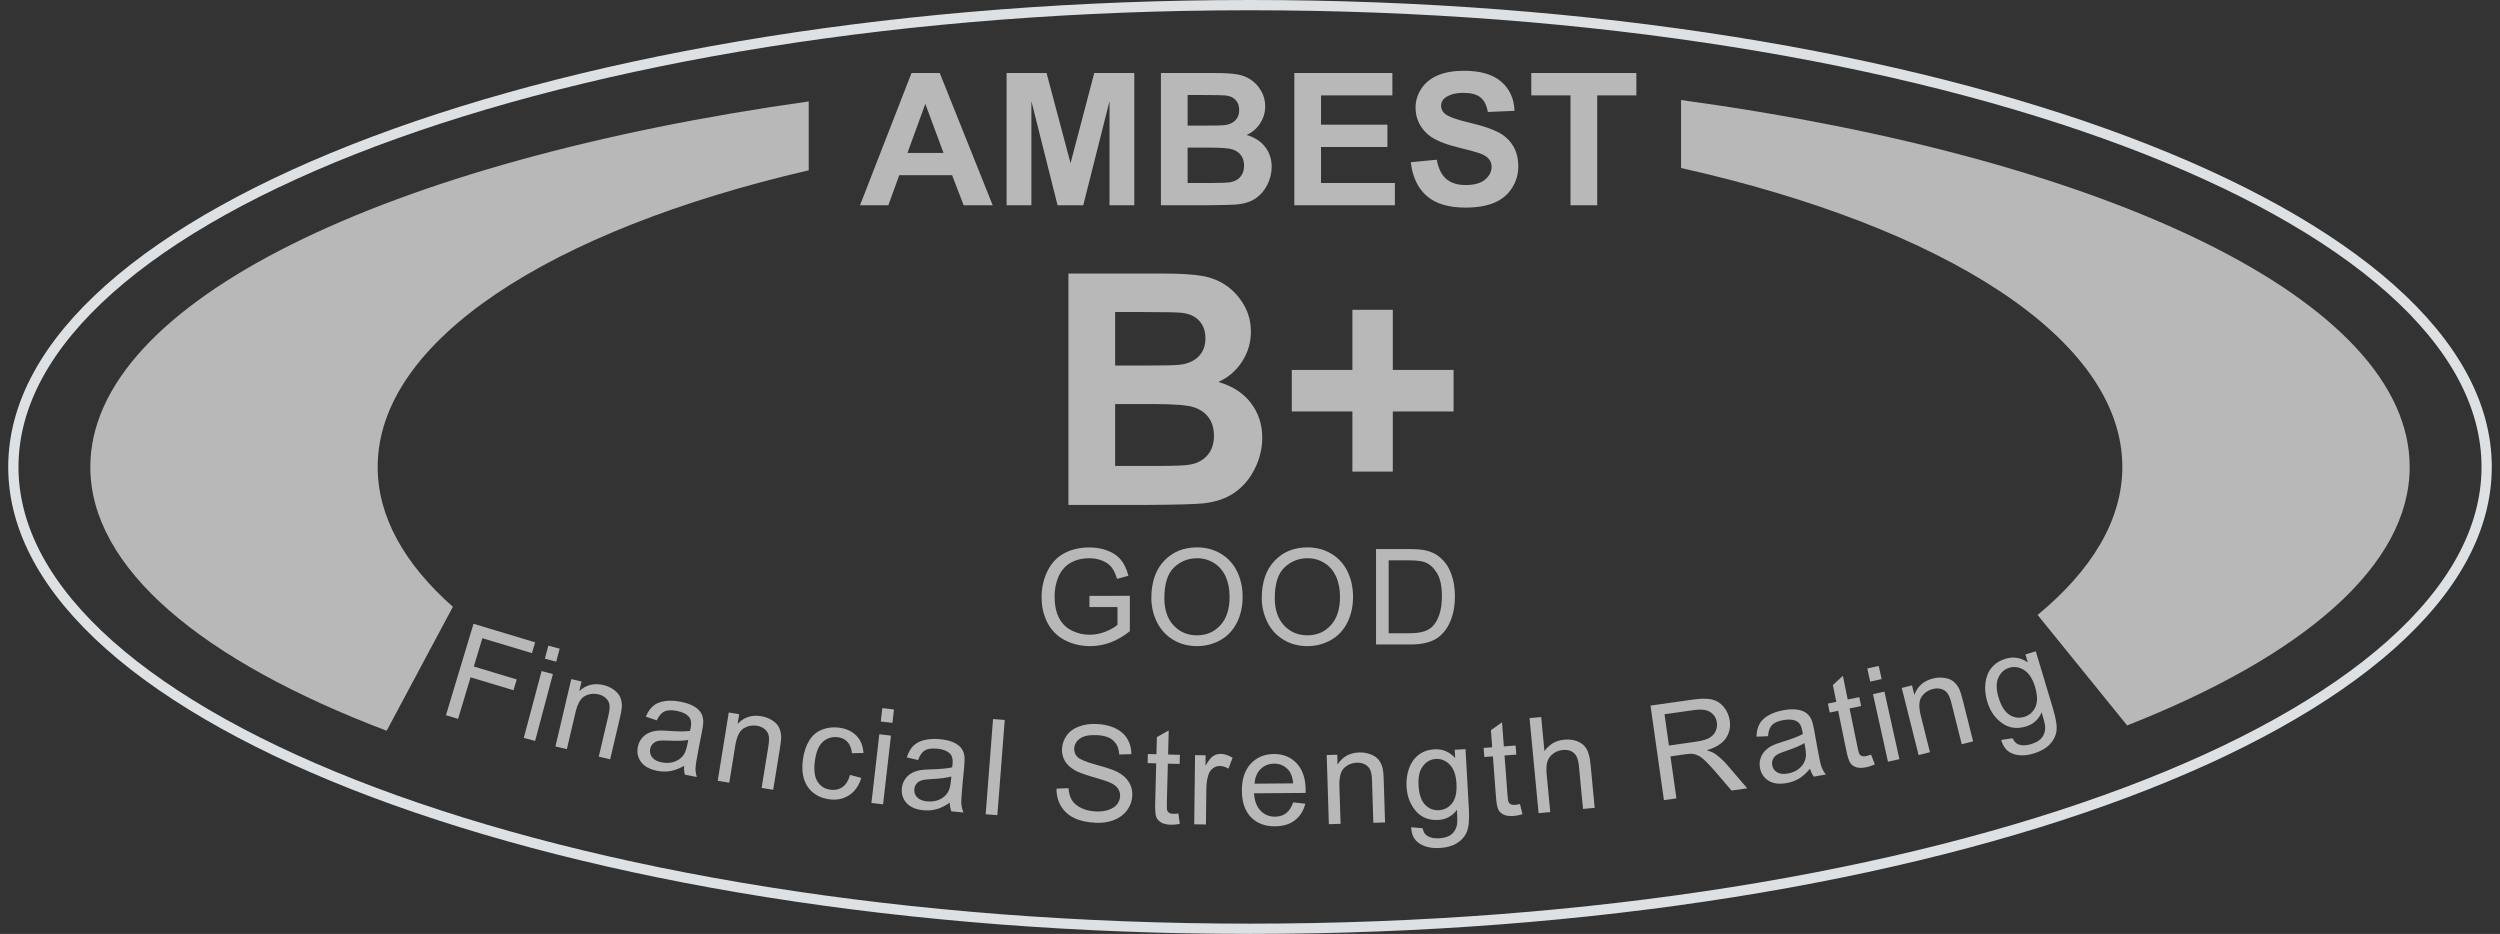 <?xml version="1.0" encoding="UTF-8"?> <svg xmlns="http://www.w3.org/2000/svg" width="174" height="65" viewBox="0 0 174 65" fill="none"><rect x="0" y="0" width="174" height="65" fill="#333333" stroke="none"/><path d="M74.362 19.037H80.8C82.075 19.037 83.023 19.092 83.645 19.201C84.275 19.304 84.836 19.524 85.326 19.861C85.825 20.198 86.238 20.648 86.568 21.212C86.897 21.769 87.062 22.395 87.062 23.091C87.062 23.845 86.857 24.537 86.447 25.167C86.044 25.797 85.495 26.269 84.799 26.584C85.781 26.87 86.535 27.357 87.062 28.046C87.59 28.734 87.853 29.543 87.853 30.474C87.853 31.206 87.681 31.92 87.337 32.616C87 33.304 86.535 33.857 85.942 34.275C85.356 34.685 84.631 34.938 83.766 35.033C83.224 35.091 81.917 35.128 79.844 35.143H74.362V19.037ZM77.614 21.717V25.442H79.745C81.013 25.442 81.8 25.424 82.107 25.387C82.664 25.321 83.1 25.131 83.415 24.816C83.737 24.493 83.898 24.072 83.898 23.552C83.898 23.054 83.759 22.651 83.481 22.344C83.21 22.029 82.803 21.838 82.261 21.772C81.939 21.736 81.013 21.717 79.482 21.717H77.614ZM77.614 28.122V32.429H80.624C81.796 32.429 82.54 32.396 82.855 32.33C83.338 32.242 83.73 32.03 84.03 31.693C84.338 31.349 84.492 30.891 84.492 30.32C84.492 29.836 84.374 29.426 84.14 29.089C83.906 28.752 83.565 28.507 83.118 28.353C82.679 28.199 81.719 28.122 80.24 28.122H77.614ZM94.126 32.825V28.639H89.908V25.749H94.126V21.564H96.939V25.749H101.169V28.639H96.939V32.825H94.126Z" fill="white" fill-opacity="0.65"></path><path d="M75.824 42.252V41.473L78.637 41.468V43.933C78.205 44.277 77.76 44.537 77.3 44.712C76.841 44.884 76.37 44.97 75.887 44.97C75.235 44.97 74.641 44.831 74.106 44.553C73.575 44.273 73.173 43.868 72.901 43.339C72.63 42.811 72.494 42.22 72.494 41.568C72.494 40.922 72.628 40.319 72.897 39.76C73.169 39.199 73.558 38.782 74.066 38.51C74.573 38.238 75.158 38.102 75.819 38.102C76.299 38.102 76.733 38.181 77.119 38.338C77.509 38.492 77.814 38.708 78.034 38.986C78.255 39.264 78.422 39.626 78.537 40.073L77.745 40.29C77.645 39.952 77.521 39.686 77.373 39.493C77.225 39.3 77.014 39.146 76.739 39.031C76.464 38.913 76.159 38.854 75.824 38.854C75.422 38.854 75.075 38.916 74.782 39.04C74.489 39.161 74.251 39.321 74.07 39.52C73.892 39.719 73.753 39.938 73.653 40.177C73.484 40.588 73.4 41.033 73.4 41.514C73.4 42.106 73.501 42.601 73.703 43C73.909 43.398 74.206 43.694 74.596 43.888C74.985 44.081 75.399 44.178 75.837 44.178C76.218 44.178 76.589 44.105 76.952 43.96C77.314 43.812 77.589 43.655 77.776 43.489V42.252H75.824ZM80.134 41.622C80.134 40.52 80.43 39.658 81.022 39.035C81.614 38.41 82.378 38.098 83.314 38.098C83.927 38.098 84.48 38.244 84.972 38.537C85.465 38.83 85.839 39.239 86.096 39.765C86.356 40.287 86.486 40.881 86.486 41.545C86.486 42.219 86.35 42.821 86.078 43.353C85.806 43.885 85.421 44.288 84.922 44.563C84.424 44.834 83.887 44.97 83.31 44.97C82.684 44.97 82.126 44.819 81.633 44.517C81.141 44.215 80.768 43.803 80.514 43.281C80.261 42.758 80.134 42.205 80.134 41.622ZM81.04 41.636C81.04 42.436 81.254 43.068 81.683 43.53C82.115 43.989 82.656 44.218 83.305 44.218C83.967 44.218 84.51 43.986 84.936 43.521C85.365 43.055 85.579 42.395 85.579 41.541C85.579 41 85.487 40.529 85.303 40.127C85.122 39.723 84.855 39.41 84.501 39.19C84.151 38.966 83.757 38.854 83.319 38.854C82.697 38.854 82.16 39.069 81.71 39.498C81.263 39.923 81.04 40.636 81.04 41.636ZM87.819 41.622C87.819 40.52 88.115 39.658 88.707 39.035C89.299 38.41 90.063 38.098 91 38.098C91.613 38.098 92.165 38.244 92.658 38.537C93.15 38.83 93.525 39.239 93.781 39.765C94.041 40.287 94.171 40.881 94.171 41.545C94.171 42.219 94.035 42.821 93.763 43.353C93.491 43.885 93.106 44.288 92.608 44.563C92.11 44.834 91.572 44.97 90.995 44.97C90.37 44.97 89.811 44.819 89.319 44.517C88.827 44.215 88.454 43.803 88.2 43.281C87.946 42.758 87.819 42.205 87.819 41.622ZM88.725 41.636C88.725 42.436 88.94 43.068 89.369 43.53C89.801 43.989 90.341 44.218 90.991 44.218C91.652 44.218 92.196 43.986 92.622 43.521C93.05 43.055 93.265 42.395 93.265 41.541C93.265 41 93.173 40.529 92.989 40.127C92.807 39.723 92.54 39.41 92.187 39.19C91.836 38.966 91.442 38.854 91.004 38.854C90.382 38.854 89.846 39.069 89.396 39.498C88.949 39.923 88.725 40.636 88.725 41.636ZM95.772 44.857V38.215H98.06C98.576 38.215 98.971 38.247 99.242 38.311C99.623 38.398 99.948 38.557 100.216 38.786C100.567 39.082 100.828 39.461 101 39.923C101.175 40.383 101.263 40.908 101.263 41.5C101.263 42.004 101.204 42.451 101.086 42.841C100.968 43.231 100.817 43.554 100.633 43.81C100.449 44.064 100.247 44.265 100.026 44.413C99.809 44.558 99.544 44.668 99.233 44.744C98.925 44.819 98.57 44.857 98.169 44.857H95.772ZM96.651 44.073H98.069C98.507 44.073 98.85 44.032 99.097 43.951C99.348 43.869 99.547 43.755 99.695 43.607C99.904 43.398 100.065 43.119 100.18 42.769C100.298 42.415 100.357 41.988 100.357 41.486C100.357 40.792 100.242 40.259 100.013 39.887C99.786 39.513 99.51 39.262 99.183 39.135C98.948 39.044 98.569 38.999 98.046 38.999H96.651V44.073Z" fill="white" fill-opacity="0.65"></path><path d="M69.092 14.286H67.07L66.267 12.195H62.588L61.828 14.286H59.857L63.442 5.082H65.407L69.092 14.286ZM65.67 10.645L64.402 7.229L63.159 10.645H65.67ZM70.059 14.286V5.082H72.84L74.51 11.36L76.161 5.082H78.948V14.286H77.222V7.041L75.395 14.286H73.606L71.785 7.041V14.286H70.059ZM80.8 5.082H84.479C85.207 5.082 85.749 5.114 86.105 5.176C86.465 5.235 86.785 5.361 87.066 5.553C87.35 5.746 87.587 6.003 87.775 6.325C87.963 6.643 88.057 7.001 88.057 7.399C88.057 7.83 87.94 8.225 87.706 8.585C87.476 8.945 87.162 9.215 86.764 9.395C87.325 9.558 87.756 9.837 88.057 10.23C88.359 10.623 88.509 11.086 88.509 11.617C88.509 12.036 88.411 12.444 88.214 12.842C88.022 13.235 87.756 13.551 87.417 13.79C87.082 14.024 86.668 14.168 86.174 14.223C85.864 14.256 85.117 14.277 83.933 14.286H80.8V5.082ZM82.658 6.614V8.742H83.876C84.6 8.742 85.05 8.732 85.226 8.711C85.544 8.673 85.793 8.564 85.973 8.384C86.157 8.2 86.249 7.96 86.249 7.662C86.249 7.378 86.17 7.148 86.011 6.972C85.856 6.792 85.624 6.683 85.314 6.645C85.13 6.625 84.6 6.614 83.726 6.614H82.658ZM82.658 10.274V12.735H84.379C85.048 12.735 85.473 12.716 85.653 12.678C85.929 12.628 86.153 12.507 86.325 12.314C86.501 12.118 86.588 11.856 86.588 11.53C86.588 11.253 86.521 11.019 86.388 10.826C86.254 10.634 86.059 10.494 85.804 10.406C85.552 10.318 85.004 10.274 84.159 10.274H82.658ZM90.085 14.286V5.082H96.909V6.639H91.943V8.679H96.564V10.23H91.943V12.735H97.085V14.286H90.085ZM98.19 11.291L99.998 11.115C100.107 11.722 100.327 12.168 100.657 12.453C100.992 12.737 101.442 12.879 102.007 12.879C102.605 12.879 103.055 12.754 103.357 12.503C103.662 12.247 103.815 11.95 103.815 11.611C103.815 11.394 103.75 11.21 103.62 11.059C103.495 10.904 103.273 10.77 102.955 10.657C102.737 10.582 102.241 10.448 101.467 10.255C100.471 10.008 99.772 9.705 99.37 9.345C98.805 8.839 98.523 8.221 98.523 7.493C98.523 7.024 98.654 6.587 98.918 6.181C99.186 5.771 99.569 5.459 100.067 5.245C100.569 5.032 101.174 4.925 101.881 4.925C103.036 4.925 103.905 5.178 104.487 5.685C105.073 6.191 105.38 6.867 105.41 7.713L103.551 7.794C103.472 7.321 103.3 6.982 103.036 6.777C102.777 6.568 102.386 6.463 101.862 6.463C101.323 6.463 100.9 6.574 100.594 6.796C100.398 6.938 100.299 7.129 100.299 7.367C100.299 7.585 100.391 7.771 100.576 7.926C100.81 8.123 101.379 8.328 102.283 8.541C103.187 8.755 103.855 8.977 104.286 9.207C104.721 9.433 105.06 9.745 105.303 10.142C105.55 10.536 105.673 11.023 105.673 11.605C105.673 12.132 105.527 12.626 105.234 13.087C104.941 13.547 104.526 13.89 103.991 14.116C103.455 14.338 102.787 14.449 101.988 14.449C100.825 14.449 99.931 14.181 99.307 13.645C98.684 13.105 98.311 12.321 98.19 11.291ZM109.308 14.286V6.639H106.577V5.082H113.891V6.639H111.166V14.286H109.308Z" fill="white" fill-opacity="0.65"></path><path d="M173.071 32.5C173.071 36.849 170.729 41.034 166.399 44.884C162.07 48.732 155.785 52.215 147.989 55.147C132.398 61.009 110.835 64.643 87 64.643C63.165 64.643 41.602 61.009 26.012 55.147C18.215 52.215 11.93 48.732 7.601 44.884C3.271 41.034 0.929 36.849 0.929 32.5C0.929 28.151 3.271 23.966 7.601 20.116C11.93 16.268 18.215 12.785 26.012 9.853C41.602 3.991 63.165 0.357 87 0.357C110.835 0.357 132.398 3.991 147.989 9.853C155.785 12.785 162.07 16.268 166.399 20.116C170.729 23.966 173.071 28.151 173.071 32.5Z" stroke="#DEE1E3" stroke-width="0.714"></path><path fill-rule="evenodd" clip-rule="evenodd" d="M6.286 32.5C6.286 21.017 26.942 11.178 56.286 7.061V11.854C38.335 16.012 26.286 23.701 26.286 32.5C26.286 35.966 28.156 39.261 31.52 42.234L26.911 50.861C14.087 45.993 6.286 39.557 6.286 32.5ZM148.049 50.49C160.302 45.667 167.714 39.379 167.714 32.5C167.714 20.924 146.722 11.019 117 6.962V11.692C135.344 15.809 147.714 23.585 147.714 32.5C147.714 36.187 145.598 39.68 141.818 42.8L148.049 50.49Z" fill="white" fill-opacity="0.65"></path><path d="M31.039 49.779L32.956 43.415L37.249 44.707L37.023 45.458L33.572 44.419L32.978 46.39L35.965 47.29L35.739 48.041L32.752 47.141L31.882 50.033L31.039 49.779Z" fill="white" fill-opacity="0.65"></path><path d="M37.923 45.843L38.165 44.936L38.953 45.146L38.712 46.053L37.923 45.843ZM36.455 51.359L37.694 46.706L38.482 46.916L37.244 51.569L36.455 51.359Z" fill="white" fill-opacity="0.65"></path><path d="M38.658 51.953L39.761 47.266L40.476 47.434L40.319 48.101C40.785 47.667 41.342 47.526 41.993 47.679C42.275 47.746 42.522 47.858 42.733 48.017C42.948 48.173 43.095 48.347 43.174 48.539C43.252 48.732 43.289 48.947 43.283 49.184C43.278 49.339 43.232 49.599 43.145 49.967L42.467 52.849L41.673 52.662L42.343 49.811C42.419 49.487 42.445 49.239 42.421 49.066C42.397 48.889 42.317 48.735 42.18 48.604C42.047 48.47 41.875 48.378 41.663 48.328C41.325 48.249 41.007 48.287 40.709 48.444C40.414 48.601 40.196 48.98 40.055 49.58L39.453 52.14L38.658 51.953Z" fill="white" fill-opacity="0.65"></path><path d="M47.619 53.301C47.273 53.495 46.952 53.617 46.655 53.667C46.362 53.718 46.058 53.712 45.744 53.65C45.225 53.549 44.85 53.344 44.621 53.038C44.392 52.728 44.316 52.376 44.394 51.981C44.439 51.75 44.532 51.55 44.673 51.38C44.818 51.208 44.986 51.081 45.178 50.998C45.372 50.916 45.582 50.867 45.807 50.849C45.973 50.838 46.218 50.845 46.543 50.868C47.205 50.918 47.699 50.919 48.025 50.872C48.05 50.763 48.065 50.694 48.071 50.664C48.135 50.338 48.104 50.093 47.979 49.93C47.81 49.709 47.523 49.559 47.12 49.48C46.743 49.406 46.451 49.418 46.244 49.516C46.041 49.612 45.863 49.819 45.711 50.137L44.949 49.877C45.086 49.556 45.256 49.309 45.459 49.136C45.663 48.96 45.93 48.848 46.26 48.799C46.59 48.746 46.959 48.76 47.365 48.84C47.769 48.919 48.087 49.03 48.321 49.175C48.554 49.319 48.716 49.475 48.806 49.644C48.897 49.81 48.945 50.007 48.949 50.236C48.949 50.377 48.914 50.626 48.845 50.982L48.635 52.05C48.49 52.794 48.413 53.269 48.407 53.474C48.404 53.677 48.436 53.879 48.501 54.08L47.665 53.916C47.614 53.733 47.599 53.529 47.619 53.301ZM47.902 51.5C47.588 51.561 47.133 51.577 46.535 51.546C46.196 51.529 45.953 51.537 45.805 51.569C45.657 51.602 45.534 51.669 45.438 51.77C45.341 51.868 45.28 51.987 45.252 52.126C45.211 52.34 45.256 52.534 45.388 52.707C45.523 52.882 45.747 52.999 46.058 53.06C46.367 53.121 46.654 53.108 46.92 53.022C47.187 52.932 47.4 52.781 47.559 52.569C47.68 52.405 47.776 52.146 47.845 51.793L47.902 51.5Z" fill="white" fill-opacity="0.65"></path><path d="M49.952 54.344L50.722 49.591L51.447 49.709L51.337 50.385C51.771 49.919 52.318 49.74 52.977 49.846C53.264 49.893 53.518 49.988 53.74 50.131C53.965 50.272 54.124 50.435 54.216 50.621C54.308 50.808 54.359 51.02 54.37 51.257C54.376 51.411 54.348 51.675 54.288 52.048L53.814 54.97L53.008 54.84L53.477 51.949C53.53 51.62 53.539 51.371 53.502 51.199C53.466 51.025 53.375 50.877 53.23 50.755C53.087 50.631 52.909 50.552 52.694 50.517C52.351 50.462 52.036 50.522 51.75 50.7C51.467 50.877 51.277 51.27 51.178 51.879L50.757 54.475L49.952 54.344Z" fill="white" fill-opacity="0.65"></path><path d="M59.162 53.934L59.944 54.143C59.784 54.68 59.504 55.08 59.103 55.344C58.706 55.605 58.246 55.702 57.725 55.632C57.072 55.546 56.574 55.263 56.232 54.785C55.893 54.304 55.776 53.665 55.882 52.868C55.951 52.353 56.096 51.913 56.318 51.549C56.54 51.185 56.837 50.93 57.21 50.785C57.587 50.636 57.98 50.59 58.391 50.644C58.909 50.713 59.316 50.901 59.61 51.208C59.905 51.513 60.067 51.912 60.096 52.407L59.294 52.424C59.261 52.093 59.16 51.834 58.99 51.647C58.822 51.46 58.604 51.349 58.334 51.313C57.926 51.259 57.576 51.362 57.282 51.622C56.989 51.879 56.801 52.324 56.717 52.956C56.632 53.597 56.693 54.079 56.9 54.403C57.107 54.726 57.408 54.914 57.804 54.966C58.122 55.008 58.4 54.946 58.638 54.779C58.877 54.613 59.051 54.331 59.162 53.934Z" fill="white" fill-opacity="0.65"></path><path d="M61.302 50.218L61.41 49.285L62.22 49.379L62.113 50.311L61.302 50.218ZM60.651 55.889L61.2 51.105L62.011 51.199L61.462 55.982L60.651 55.889Z" fill="white" fill-opacity="0.65"></path><path d="M66.107 55.863C65.781 56.09 65.474 56.242 65.184 56.321C64.897 56.4 64.594 56.424 64.275 56.394C63.749 56.343 63.356 56.177 63.098 55.894C62.84 55.608 62.73 55.265 62.768 54.865C62.79 54.63 62.864 54.422 62.987 54.239C63.114 54.054 63.269 53.911 63.452 53.81C63.638 53.709 63.842 53.639 64.064 53.6C64.228 53.573 64.472 53.555 64.798 53.547C65.461 53.531 65.953 53.484 66.273 53.406C66.287 53.294 66.295 53.224 66.298 53.194C66.33 52.863 66.275 52.622 66.135 52.472C65.945 52.269 65.645 52.148 65.236 52.108C64.854 52.072 64.564 52.112 64.368 52.23C64.175 52.346 64.018 52.569 63.899 52.901L63.114 52.716C63.219 52.383 63.364 52.121 63.55 51.929C63.735 51.734 63.99 51.596 64.313 51.515C64.637 51.43 65.005 51.408 65.418 51.447C65.827 51.486 66.155 51.566 66.401 51.687C66.648 51.808 66.824 51.947 66.93 52.106C67.037 52.262 67.104 52.454 67.131 52.681C67.144 52.822 67.134 53.073 67.1 53.434L66.996 54.518C66.924 55.273 66.895 55.753 66.909 55.958C66.926 56.16 66.977 56.357 67.061 56.551L66.213 56.469C66.145 56.293 66.109 56.091 66.107 55.863ZM66.213 54.042C65.906 54.134 65.454 54.194 64.856 54.222C64.518 54.238 64.276 54.27 64.132 54.317C63.988 54.364 63.873 54.442 63.786 54.552C63.7 54.66 63.65 54.784 63.637 54.925C63.616 55.142 63.68 55.33 63.829 55.49C63.98 55.65 64.214 55.746 64.53 55.776C64.843 55.806 65.128 55.765 65.385 55.653C65.641 55.537 65.838 55.366 65.975 55.14C66.08 54.965 66.15 54.698 66.184 54.34L66.213 54.042Z" fill="white" fill-opacity="0.65"></path><path d="M68.603 56.673L69.116 50.046L69.93 50.109L69.417 56.736L68.603 56.673Z" fill="white" fill-opacity="0.65"></path><path d="M73.535 54.89L74.367 54.856C74.391 55.19 74.469 55.467 74.601 55.688C74.736 55.906 74.952 56.088 75.248 56.235C75.544 56.379 75.88 56.459 76.258 56.476C76.593 56.492 76.891 56.455 77.153 56.367C77.414 56.28 77.61 56.153 77.742 55.986C77.877 55.817 77.949 55.629 77.958 55.424C77.968 55.216 77.916 55.032 77.802 54.872C77.689 54.71 77.495 54.569 77.222 54.451C77.047 54.373 76.658 54.248 76.055 54.075C75.452 53.899 75.031 53.741 74.792 53.6C74.483 53.419 74.255 53.203 74.109 52.951C73.967 52.696 73.902 52.417 73.916 52.112C73.932 51.776 74.041 51.468 74.245 51.187C74.448 50.903 74.736 50.694 75.108 50.559C75.481 50.425 75.89 50.368 76.337 50.389C76.829 50.411 77.259 50.511 77.626 50.688C77.996 50.863 78.276 51.109 78.464 51.426C78.652 51.743 78.745 52.097 78.742 52.487L77.897 52.512C77.871 52.09 77.731 51.766 77.478 51.539C77.228 51.313 76.848 51.188 76.338 51.165C75.806 51.141 75.414 51.221 75.16 51.406C74.91 51.588 74.778 51.817 74.766 52.092C74.755 52.33 74.832 52.53 74.997 52.692C75.159 52.854 75.593 53.033 76.298 53.228C77.006 53.421 77.49 53.584 77.751 53.717C78.129 53.913 78.404 54.152 78.576 54.436C78.747 54.716 78.825 55.034 78.809 55.39C78.792 55.744 78.676 56.073 78.459 56.377C78.243 56.679 77.94 56.909 77.552 57.067C77.166 57.221 76.737 57.288 76.263 57.266C75.662 57.239 75.162 57.128 74.762 56.934C74.365 56.741 74.059 56.463 73.842 56.102C73.629 55.739 73.526 55.334 73.535 54.89Z" fill="white" fill-opacity="0.65"></path><path d="M82.015 56.62L82.114 57.344C81.883 57.386 81.677 57.405 81.496 57.401C81.2 57.393 80.972 57.34 80.811 57.242C80.65 57.144 80.538 57.019 80.476 56.866C80.413 56.711 80.388 56.388 80.401 55.898L80.472 53.129L79.874 53.114L79.89 52.479L80.489 52.494L80.519 51.302L81.343 50.834L81.3 52.515L82.12 52.536L82.104 53.171L81.283 53.15L81.211 55.965C81.205 56.197 81.215 56.347 81.24 56.414C81.269 56.481 81.314 56.536 81.377 56.577C81.442 56.617 81.535 56.64 81.656 56.643C81.747 56.645 81.867 56.638 82.015 56.62Z" fill="white" fill-opacity="0.65"></path><path d="M83.117 57.373L83.175 52.558L83.91 52.567L83.901 53.297C84.093 52.958 84.268 52.735 84.426 52.628C84.588 52.521 84.763 52.469 84.954 52.471C85.229 52.474 85.507 52.566 85.79 52.744L85.499 53.498C85.301 53.378 85.102 53.316 84.903 53.314C84.725 53.312 84.564 53.364 84.42 53.471C84.277 53.575 84.174 53.722 84.111 53.912C84.017 54.201 83.968 54.518 83.963 54.862L83.933 57.383L83.117 57.373Z" fill="white" fill-opacity="0.65"></path><path d="M90.008 55.843L90.852 55.941C90.723 56.434 90.48 56.819 90.122 57.093C89.764 57.368 89.306 57.507 88.746 57.511C88.042 57.516 87.481 57.304 87.064 56.875C86.65 56.443 86.44 55.835 86.434 55.053C86.428 54.242 86.632 53.612 87.046 53.162C87.46 52.711 87.999 52.484 88.664 52.479C89.308 52.474 89.836 52.69 90.247 53.125C90.658 53.56 90.867 54.175 90.873 54.97C90.873 55.019 90.872 55.091 90.87 55.188L87.279 55.214C87.313 55.743 87.465 56.147 87.737 56.426C88.007 56.705 88.344 56.843 88.746 56.84C89.045 56.838 89.3 56.758 89.511 56.599C89.721 56.44 89.887 56.188 90.008 55.843ZM87.319 54.543L90.008 54.523C89.969 54.118 89.864 53.815 89.693 53.614C89.431 53.302 89.092 53.147 88.678 53.15C88.303 53.153 87.989 53.28 87.734 53.533C87.481 53.786 87.343 54.122 87.319 54.543Z" fill="white" fill-opacity="0.65"></path><path d="M92.489 57.364L92.338 52.551L93.073 52.528L93.094 53.212C93.431 52.672 93.933 52.392 94.601 52.371C94.891 52.362 95.159 52.407 95.403 52.505C95.651 52.6 95.838 52.73 95.965 52.896C96.091 53.061 96.182 53.259 96.237 53.49C96.272 53.641 96.296 53.904 96.307 54.282L96.4 57.241L95.584 57.267L95.493 54.339C95.482 54.007 95.443 53.76 95.374 53.599C95.305 53.435 95.188 53.307 95.022 53.215C94.859 53.121 94.668 53.077 94.451 53.084C94.103 53.094 93.806 53.214 93.559 53.443C93.315 53.671 93.203 54.093 93.222 54.71L93.305 57.338L92.489 57.364Z" fill="white" fill-opacity="0.65"></path><path d="M98.217 57.574L99.016 57.647C99.063 57.89 99.165 58.063 99.322 58.166C99.533 58.306 99.813 58.365 100.163 58.346C100.541 58.325 100.828 58.233 101.024 58.071C101.221 57.908 101.348 57.689 101.405 57.413C101.438 57.245 101.438 56.895 101.405 56.364C101.073 56.804 100.641 57.038 100.11 57.068C99.449 57.105 98.924 56.896 98.535 56.439C98.146 55.983 97.933 55.421 97.895 54.754C97.87 54.295 97.929 53.868 98.073 53.472C98.218 53.074 98.441 52.76 98.743 52.531C99.048 52.302 99.413 52.176 99.838 52.152C100.406 52.12 100.886 52.323 101.28 52.761L101.248 52.182L101.999 52.139L102.233 56.295C102.275 57.044 102.227 57.578 102.091 57.897C101.958 58.219 101.73 58.48 101.408 58.68C101.089 58.88 100.689 58.993 100.206 59.02C99.632 59.052 99.162 58.949 98.794 58.709C98.427 58.472 98.234 58.094 98.217 57.574ZM98.73 54.648C98.765 55.279 98.916 55.732 99.183 56.008C99.45 56.283 99.772 56.411 100.149 56.389C100.523 56.368 100.829 56.208 101.066 55.907C101.304 55.603 101.405 55.143 101.37 54.527C101.337 53.939 101.181 53.502 100.902 53.218C100.626 52.934 100.303 52.802 99.935 52.823C99.573 52.843 99.273 53.008 99.037 53.319C98.799 53.625 98.697 54.069 98.73 54.648Z" fill="white" fill-opacity="0.65"></path><path d="M105.792 55.961L105.964 56.671C105.739 56.737 105.535 56.776 105.355 56.79C105.059 56.812 104.827 56.782 104.657 56.701C104.487 56.62 104.363 56.507 104.286 56.361C104.208 56.212 104.15 55.894 104.114 55.405L103.906 52.643L103.309 52.688L103.261 52.055L103.858 52.01L103.769 50.821L104.541 50.272L104.668 51.949L105.486 51.887L105.534 52.52L104.715 52.582L104.926 55.39C104.944 55.622 104.969 55.77 105.001 55.834C105.036 55.898 105.087 55.947 105.153 55.982C105.222 56.016 105.317 56.029 105.438 56.02C105.528 56.013 105.646 55.993 105.792 55.961Z" fill="white" fill-opacity="0.65"></path><path d="M107.086 56.598L106.455 49.981L107.267 49.904L107.494 52.278C107.831 51.802 108.289 51.537 108.866 51.482C109.221 51.448 109.537 51.489 109.812 51.606C110.087 51.719 110.292 51.894 110.427 52.13C110.564 52.366 110.656 52.719 110.701 53.188L110.99 56.226L110.178 56.303L109.888 53.266C109.849 52.859 109.733 52.573 109.537 52.406C109.345 52.236 109.088 52.167 108.766 52.198C108.525 52.221 108.304 52.305 108.103 52.452C107.904 52.596 107.769 52.778 107.699 53.001C107.63 53.223 107.613 53.522 107.648 53.898L107.898 56.521L107.086 56.598Z" fill="white" fill-opacity="0.65"></path><path d="M115.809 55.69L114.875 49.109L117.793 48.695C118.379 48.611 118.834 48.608 119.156 48.684C119.478 48.758 119.751 48.931 119.976 49.205C120.201 49.478 120.34 49.796 120.391 50.158C120.457 50.625 120.362 51.04 120.105 51.403C119.848 51.766 119.41 52.036 118.791 52.212C119.037 52.29 119.228 52.374 119.363 52.465C119.65 52.663 119.933 52.92 120.21 53.238L121.609 54.867L120.513 55.022L119.448 53.777C119.138 53.418 118.885 53.145 118.691 52.959C118.497 52.773 118.328 52.647 118.184 52.582C118.044 52.517 117.904 52.477 117.764 52.463C117.663 52.456 117.499 52.469 117.275 52.5L116.265 52.644L116.679 55.566L115.809 55.69ZM116.158 51.889L118.03 51.624C118.428 51.568 118.733 51.483 118.946 51.37C119.159 51.255 119.311 51.099 119.402 50.903C119.493 50.704 119.523 50.498 119.493 50.285C119.449 49.974 119.299 49.734 119.043 49.566C118.79 49.397 118.42 49.348 117.932 49.417L115.849 49.712L116.158 51.889Z" fill="white" fill-opacity="0.65"></path><path d="M125.977 53.498C125.725 53.804 125.47 54.034 125.211 54.188C124.956 54.341 124.671 54.446 124.356 54.502C123.835 54.595 123.412 54.54 123.087 54.337C122.762 54.131 122.564 53.83 122.493 53.434C122.452 53.202 122.466 52.982 122.536 52.773C122.609 52.56 122.719 52.381 122.868 52.234C123.02 52.087 123.198 51.965 123.401 51.867C123.552 51.797 123.783 51.715 124.094 51.619C124.729 51.426 125.19 51.248 125.477 51.087C125.461 50.976 125.45 50.906 125.444 50.876C125.386 50.549 125.269 50.332 125.093 50.225C124.855 50.08 124.534 50.044 124.13 50.116C123.752 50.184 123.484 50.3 123.326 50.467C123.171 50.63 123.08 50.887 123.054 51.238L122.25 51.272C122.261 50.923 122.33 50.631 122.457 50.396C122.584 50.159 122.792 49.957 123.081 49.792C123.371 49.624 123.719 49.503 124.127 49.43C124.532 49.358 124.869 49.347 125.139 49.397C125.409 49.447 125.616 49.534 125.761 49.659C125.906 49.78 126.022 49.947 126.108 50.159C126.16 50.291 126.217 50.535 126.281 50.892L126.472 51.964C126.606 52.711 126.707 53.181 126.775 53.374C126.846 53.564 126.948 53.741 127.081 53.904L126.242 54.054C126.129 53.903 126.041 53.717 125.977 53.498ZM125.59 51.716C125.319 51.887 124.9 52.066 124.332 52.254C124.01 52.361 123.786 52.456 123.66 52.54C123.533 52.624 123.443 52.73 123.39 52.86C123.336 52.986 123.321 53.119 123.346 53.259C123.384 53.473 123.496 53.637 123.683 53.752C123.872 53.865 124.123 53.894 124.435 53.838C124.745 53.783 125.008 53.667 125.225 53.49C125.441 53.31 125.585 53.092 125.656 52.837C125.71 52.64 125.706 52.365 125.642 52.011L125.59 51.716Z" fill="white" fill-opacity="0.65"></path><path d="M130.227 52.521L130.488 53.204C130.273 53.297 130.076 53.362 129.898 53.399C129.608 53.458 129.374 53.459 129.195 53.4C129.016 53.341 128.879 53.244 128.784 53.109C128.687 52.972 128.59 52.663 128.492 52.183L127.934 49.47L127.348 49.59L127.221 48.968L127.807 48.848L127.567 47.68L128.263 47.037L128.602 48.685L129.406 48.52L129.533 49.141L128.729 49.306L129.296 52.065C129.343 52.292 129.386 52.436 129.426 52.496C129.469 52.555 129.526 52.597 129.596 52.623C129.669 52.648 129.764 52.649 129.883 52.624C129.972 52.606 130.087 52.572 130.227 52.521Z" fill="white" fill-opacity="0.65"></path><path d="M130.166 47.441L129.962 46.525L130.759 46.348L130.963 47.264L130.166 47.441ZM131.403 53.014L130.36 48.313L131.156 48.136L132.2 52.837L131.403 53.014Z" fill="white" fill-opacity="0.65"></path><path d="M133.534 52.551L132.362 47.881L133.074 47.702L133.241 48.366C133.455 47.767 133.886 47.386 134.534 47.224C134.815 47.153 135.086 47.139 135.347 47.183C135.609 47.223 135.82 47.311 135.978 47.446C136.136 47.58 136.267 47.755 136.371 47.969C136.437 48.108 136.516 48.361 136.608 48.727L137.329 51.599L136.537 51.797L135.824 48.957C135.743 48.634 135.652 48.401 135.551 48.258C135.449 48.113 135.307 48.013 135.125 47.959C134.945 47.901 134.75 47.899 134.539 47.952C134.202 48.036 133.937 48.216 133.744 48.492C133.555 48.767 133.535 49.204 133.685 49.802L134.325 52.353L133.534 52.551Z" fill="white" fill-opacity="0.65"></path><path d="M139.284 51.499L140.077 51.383C140.18 51.608 140.319 51.752 140.496 51.816C140.734 51.902 141.02 51.895 141.356 51.794C141.718 51.685 141.976 51.529 142.129 51.325C142.282 51.121 142.354 50.878 142.346 50.597C142.338 50.425 142.256 50.086 142.1 49.577C141.88 50.082 141.515 50.411 141.005 50.564C140.371 50.755 139.812 50.674 139.327 50.321C138.842 49.968 138.504 49.472 138.311 48.832C138.179 48.392 138.137 47.963 138.184 47.544C138.231 47.123 138.375 46.766 138.615 46.473C138.858 46.179 139.184 45.97 139.592 45.848C140.136 45.684 140.651 45.769 141.136 46.103L140.969 45.547L141.69 45.33L142.888 49.316C143.104 50.034 143.183 50.564 143.125 50.907C143.071 51.252 142.911 51.559 142.645 51.828C142.381 52.096 142.018 52.3 141.555 52.44C141.005 52.605 140.523 52.614 140.11 52.467C139.697 52.323 139.422 52 139.284 51.499ZM139.097 48.534C139.279 49.139 139.532 49.544 139.856 49.75C140.18 49.956 140.523 50.004 140.885 49.895C141.244 49.787 141.503 49.559 141.664 49.211C141.823 48.86 141.814 48.389 141.637 47.799C141.467 47.234 141.213 46.847 140.875 46.636C140.54 46.424 140.196 46.371 139.843 46.478C139.495 46.582 139.243 46.813 139.085 47.169C138.926 47.523 138.93 47.978 139.097 48.534Z" fill="white" fill-opacity="0.65"></path></svg> 